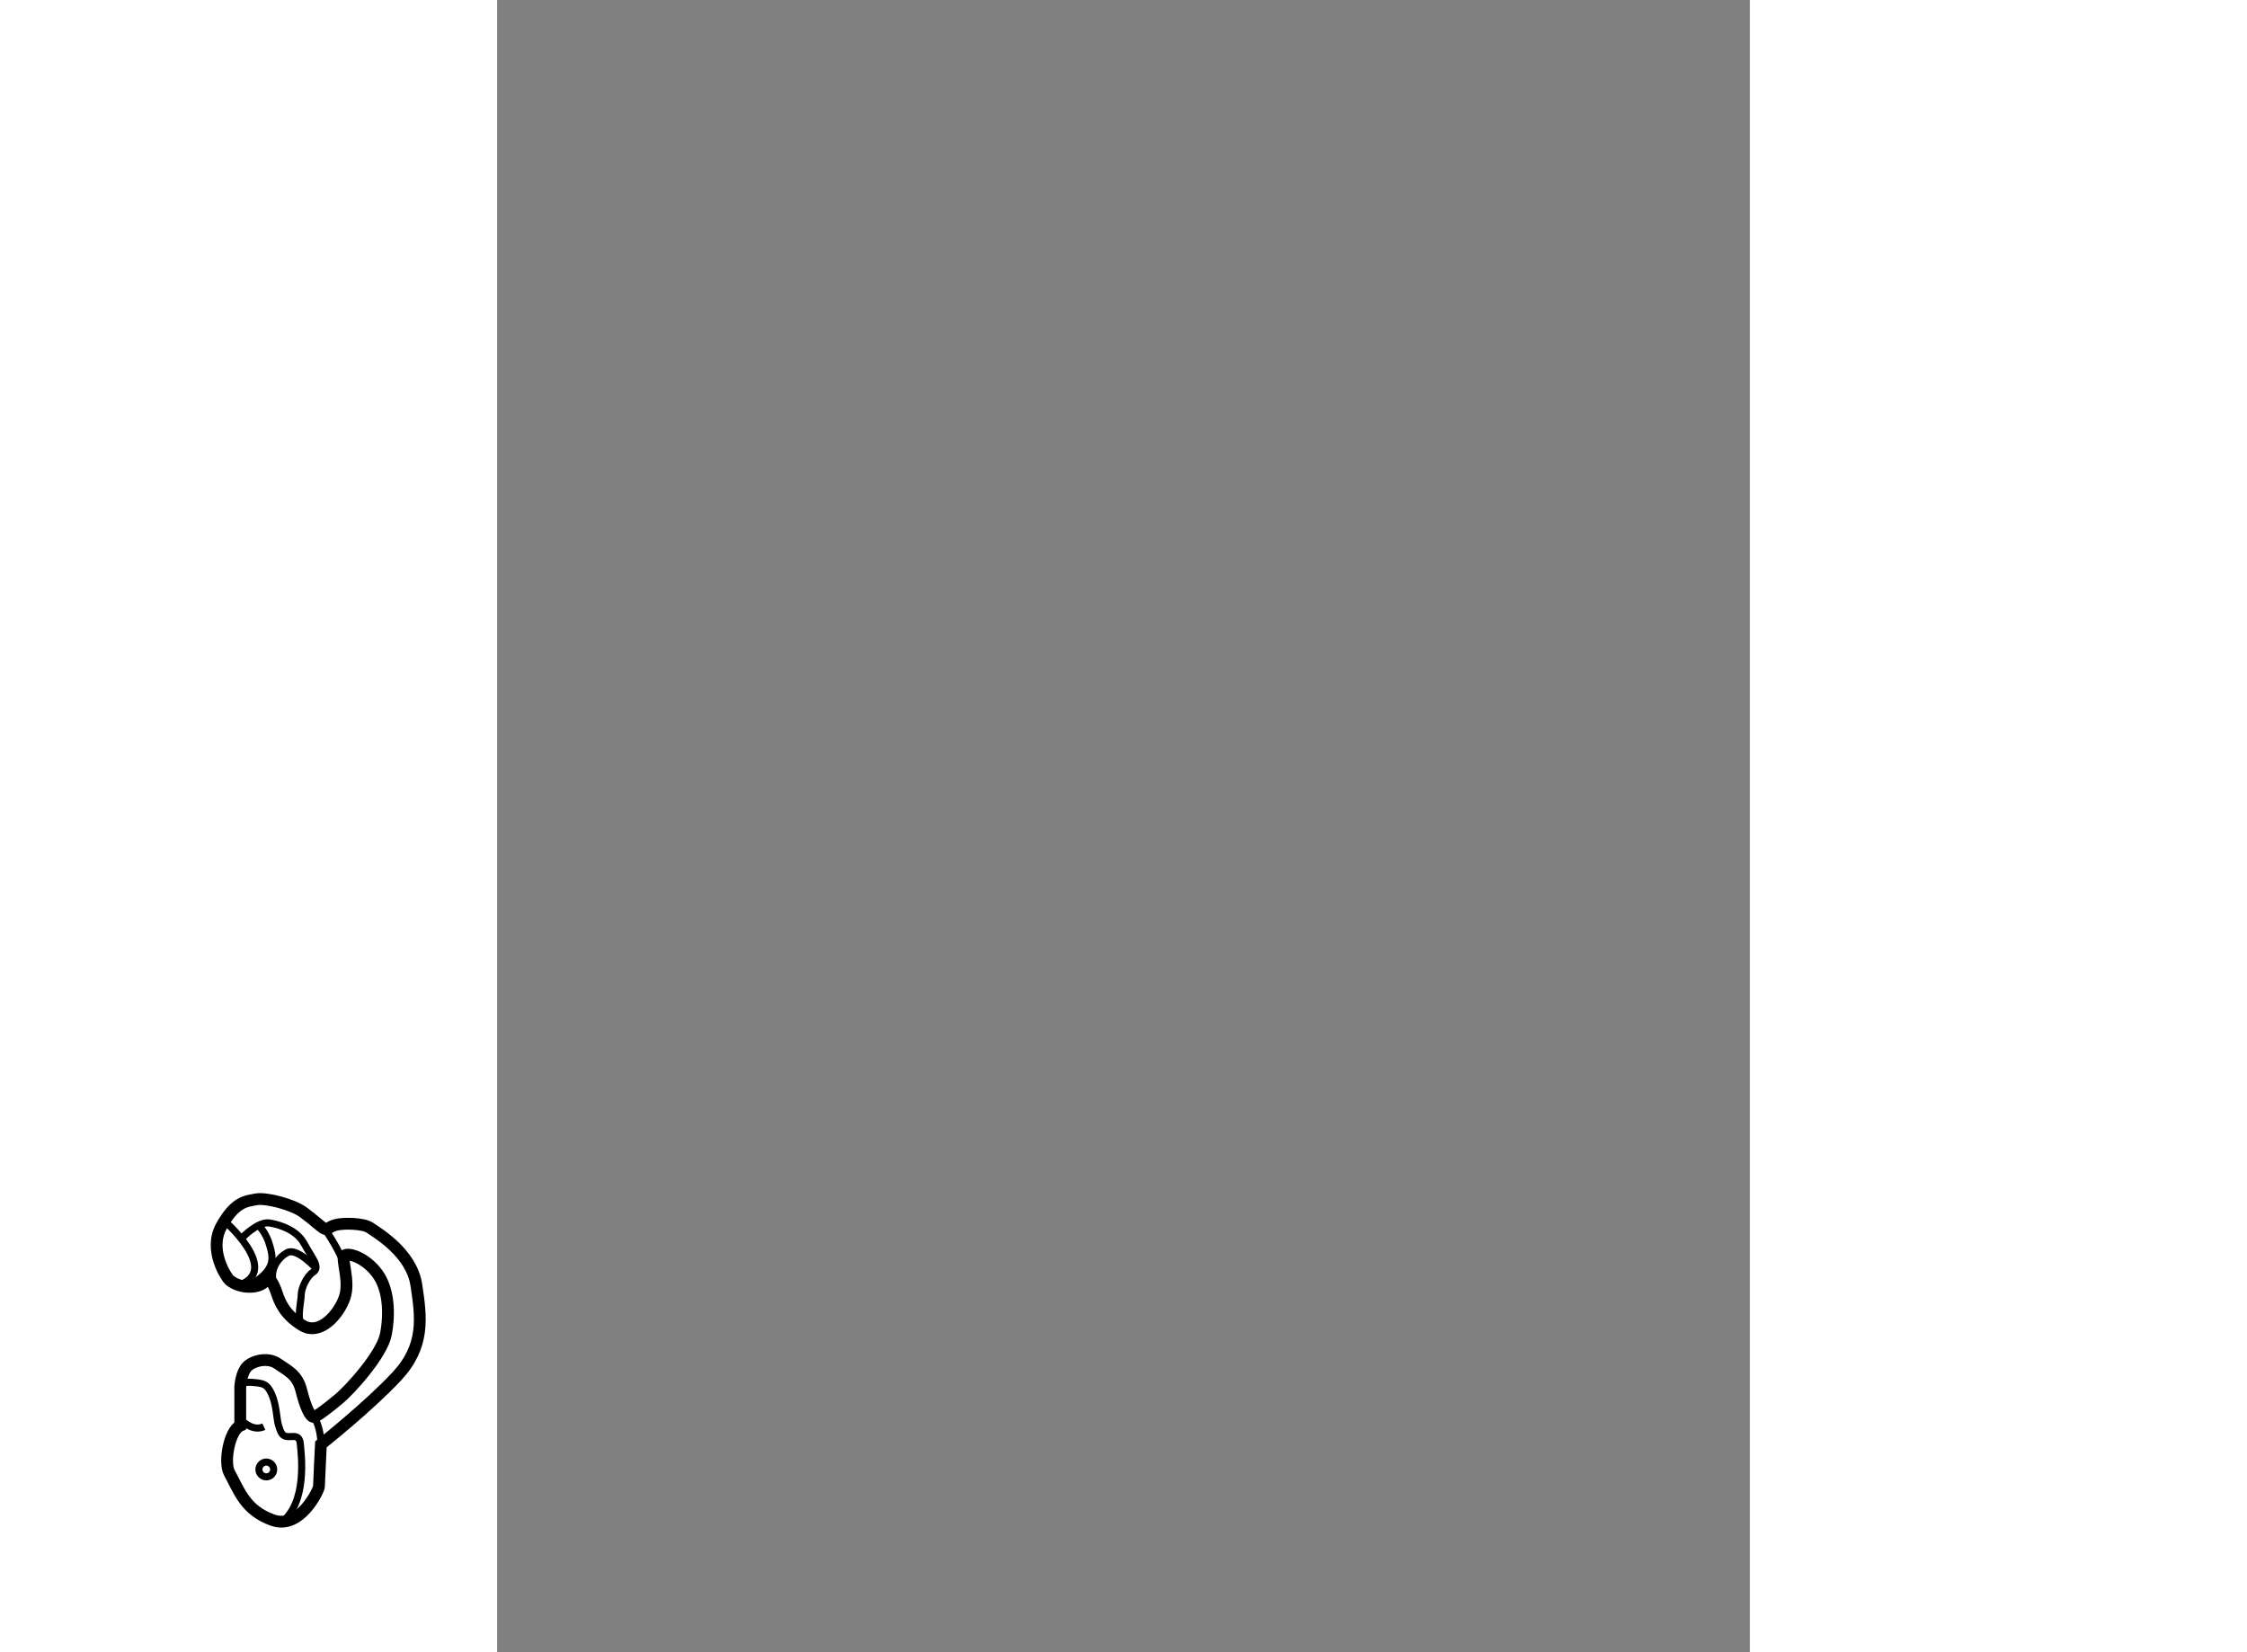 <?xml version="1.0" encoding="utf-8"?>
<!-- Generator: Adobe Illustrator 15.1.0, SVG Export Plug-In . SVG Version: 6.00 Build 0)  -->
<!DOCTYPE svg PUBLIC "-//W3C//DTD SVG 1.1//EN" "http://www.w3.org/Graphics/SVG/1.1/DTD/svg11.dtd">
<svg version="1.1" xmlns="http://www.w3.org/2000/svg" xmlns:xlink="http://www.w3.org/1999/xlink" x="0px" y="0px" width="244.8px"
	 height="180px" viewBox="124.879 2.5 53.052 69.968" enable-background="new 0 0 244.8 180" xml:space="preserve">
	
<rect x="124.879" y="2.5" width="53.052" height="69.968" fill="#808080" stroke="none"/>
	
<g><path fill="#FFFFFF" stroke="#000000" stroke-width="0.5" d="M113.542,56.708c-0.096-0.08-0.917-1.25-0.333-2.292
				s1.042-1.042,1.458-1.125s1.542,0.208,2,0.542s0.792,0.667,0.917,0.708s0.167-0.084,0.458-0.167s1.166-0.083,1.458,0.125
				s1.75,1.042,1.958,2.417s0.375,2.583-0.833,3.875s-3.208,2.875-3.208,2.875s-0.083,1.667-0.083,1.792s-0.792,1.833-1.958,1.417
				s-1.413-1.231-1.833-2c-0.25-0.458,0-1.792,0.458-2v-1.667c0,0,0.042-0.583,0.292-0.833s0.875-0.417,1.292-0.125
				s0.833,0.458,1,1.125s0.375,1.167,0.542,1.125s0.584-0.375,1.042-0.75s1.833-1.875,2-2.75s0.125-1.916-0.375-2.583
				s-1.208-0.875-1.375-0.75s0.25,1.083,0,1.792s-1.042,1.625-1.792,1.167s-0.951-0.98-1.083-1.375c-0.125-0.375-0.333-0.792-0.5-0.5
				S114.042,57.125,113.542,56.708z"></path><path fill="none" stroke="#000000" stroke-width="0.3" d="M113.292,54.167c0,0,2.458,2.125,0.667,2.75"></path><path fill="none" stroke="#000000" stroke-width="0.3" d="M114.083,54.917c0,0,0.667-0.708,1.167-0.625s1.167,0.333,1.458,0.875
				c0.317,0.589,0.708,1,0.375,1.208c-0.255,0.159-0.5,0.667-0.5,0.958s-0.208,1.042,0.042,1.292"></path><path fill="none" stroke="#000000" stroke-width="0.3" d="M117.208,56.208c0,0-0.792-0.875-1.208-0.667
				c-0.32,0.16-0.792,0.666-0.583,1.333"></path><path fill="none" stroke="#000000" stroke-width="0.3" d="M114.792,54.417c0,0,0.305,0.27,0.458,0.833
				c0.125,0.458,0.333,1.042-0.917,1.708"></path><path fill="none" stroke="#000000" stroke-width="0.3" d="M117.583,54.542c0,0,0.5,0.708,0.75,1.333"></path><path fill="none" stroke="#000000" stroke-width="0.3" d="M114,61.208c0,0,0.042-0.208,0.5-0.167s0.625,0.042,0.833,0.5
				s0.208,1.083,0.292,1.333s0.125,0.417,0.333,0.458s0.542-0.125,0.583,0.292s0.333,2.542-0.833,3.375"></path><path fill="none" stroke="#000000" stroke-width="0.3" d="M117.125,62.5c0,0,0.292,0.417,0.292,1.167"></path><path fill="none" stroke="#000000" stroke-width="0.3" d="M113.958,62.542c0,0,0.5,0.625,1.042,0.375"></path><circle fill="none" stroke="#000000" stroke-width="0.3" cx="115.104" cy="64.729" r="0.313"></circle></g>


</svg>